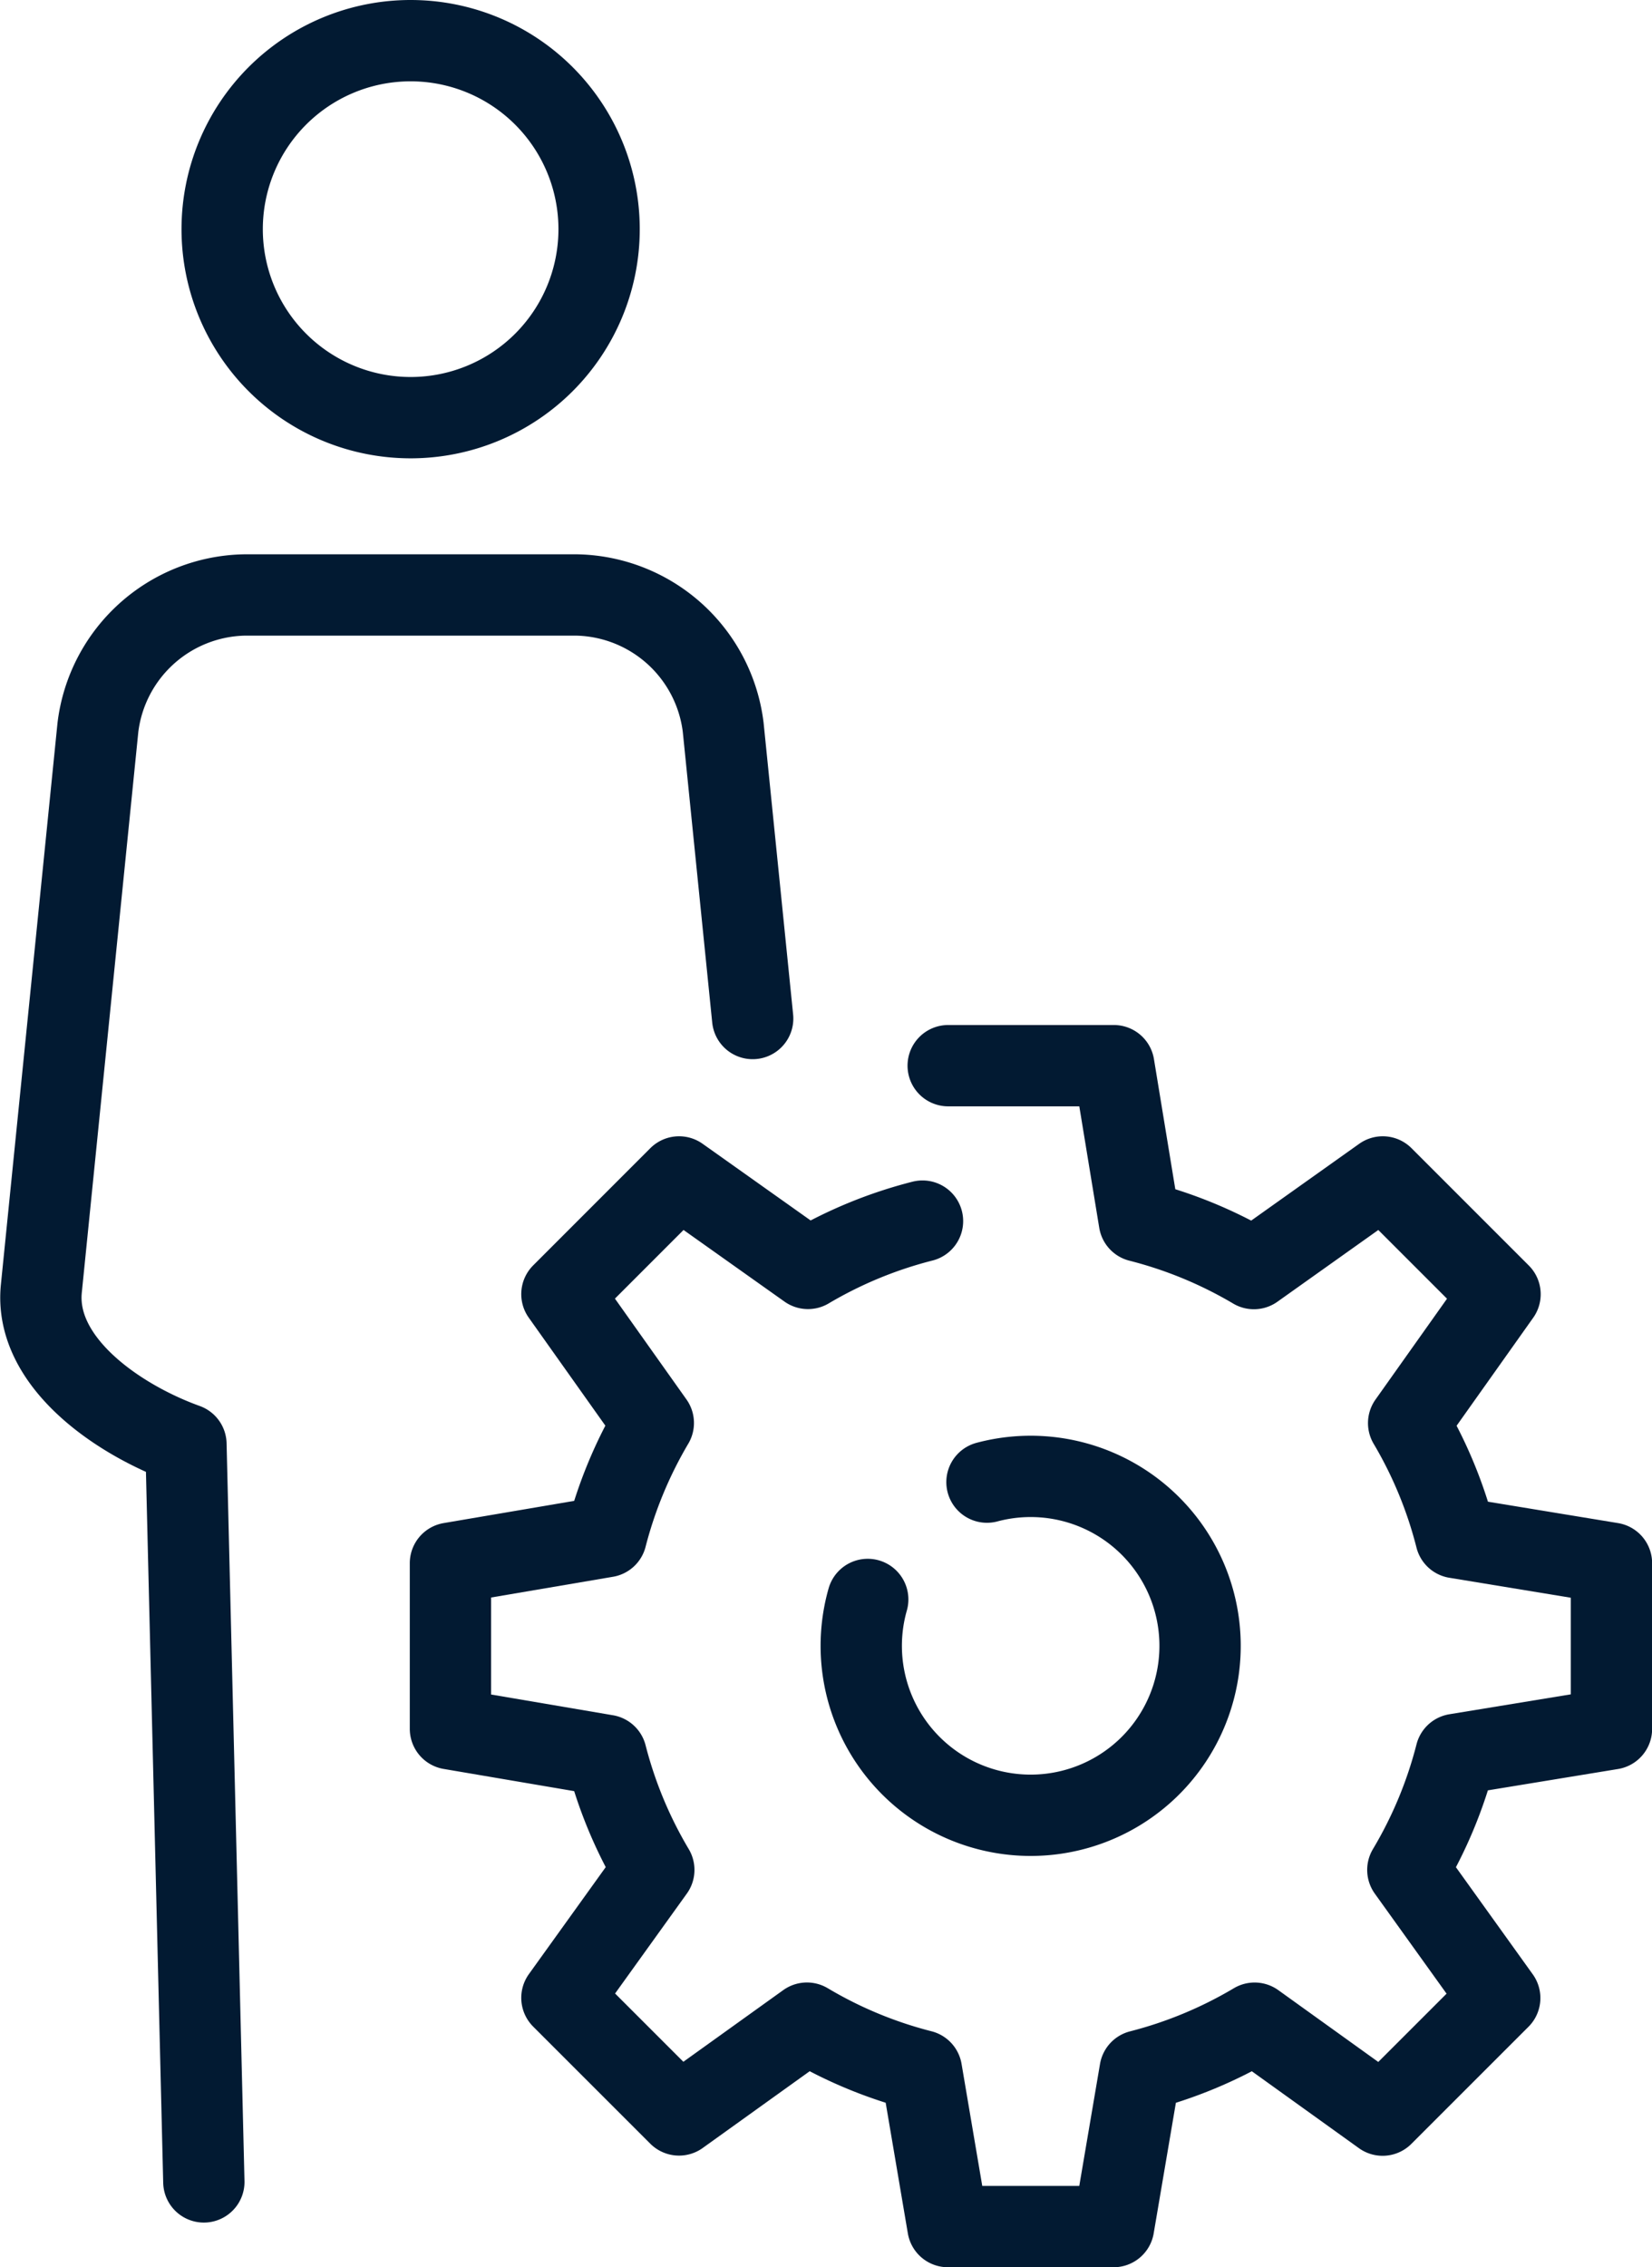 <svg xmlns="http://www.w3.org/2000/svg" width="43.276" height="59.38" viewBox="0 0 43.276 59.38">
  <g id="icon-services" transform="translate(-68.955 -33.503)">
    <g id="Group_1768" data-name="Group 1768" transform="translate(70.026 34.568)">
      <path id="Path_3475" data-name="Path 3475" d="M86.82,39.506a4.937,4.937,0,1,1-4.937-4.938A4.937,4.937,0,0,1,86.82,39.506Z" transform="translate(-72.197 -34.568)" fill="none" stroke="#021a32" stroke-miterlimit="10" stroke-width="2.13"/>
      <path id="Path_3476" data-name="Path 3476" d="M88.672,66.816,87.9,59.191a3.945,3.945,0,0,0-3.833-3.468H75.353a3.946,3.946,0,0,0-3.833,3.468l-1.482,14.7c-.191,1.906,1.974,3.421,3.788,4.075l.469,19.32" transform="translate(-70.026 -41.205)" fill="none" stroke="#021a32" stroke-linecap="round" stroke-linejoin="round" stroke-width="2.13"/>
    </g>
    <g id="Group_1771" data-name="Group 1771" transform="translate(80.756 61.41)">
      <g id="Group_1770" data-name="Group 1770">
        <g id="Group_1769" data-name="Group 1769">
          <path id="Path_3477" data-name="Path 3477" d="M98.027,77.757a11.4,11.4,0,0,0-3,1.239L91.65,76.6,88.581,79.67l2.394,3.374a11.466,11.466,0,0,0-1.234,2.978l-4.08.694v4.339l4.08.694a11.393,11.393,0,0,0,1.247,3L88.581,98.1l3.068,3.067L95,98.763a11.315,11.315,0,0,0,3,1.245l.693,4.083h4.34l.694-4.081a11.407,11.407,0,0,0,3-1.246l3.353,2.408,3.068-3.067-2.407-3.355A11.416,11.416,0,0,0,112,91.724l4.075-.668V86.717L112,86.047a11.363,11.363,0,0,0-1.238-3l2.394-3.375L110.084,76.6,106.708,79a11.4,11.4,0,0,0-3-1.239l-.669-4.075H98.7" transform="translate(-85.662 -73.682)" fill="none" stroke="#021a32" stroke-linecap="round" stroke-linejoin="round" stroke-width="2.13"/>
        </g>
      </g>
      <path id="Path_3478" data-name="Path 3478" d="M104.636,89.512a4.438,4.438,0,1,1-3.124,3.073" transform="translate(-90.582 -78.601)" fill="none" stroke="#021a32" stroke-linecap="round" stroke-linejoin="round" stroke-width="2.13"/>
    </g>
  </g>
</svg>
